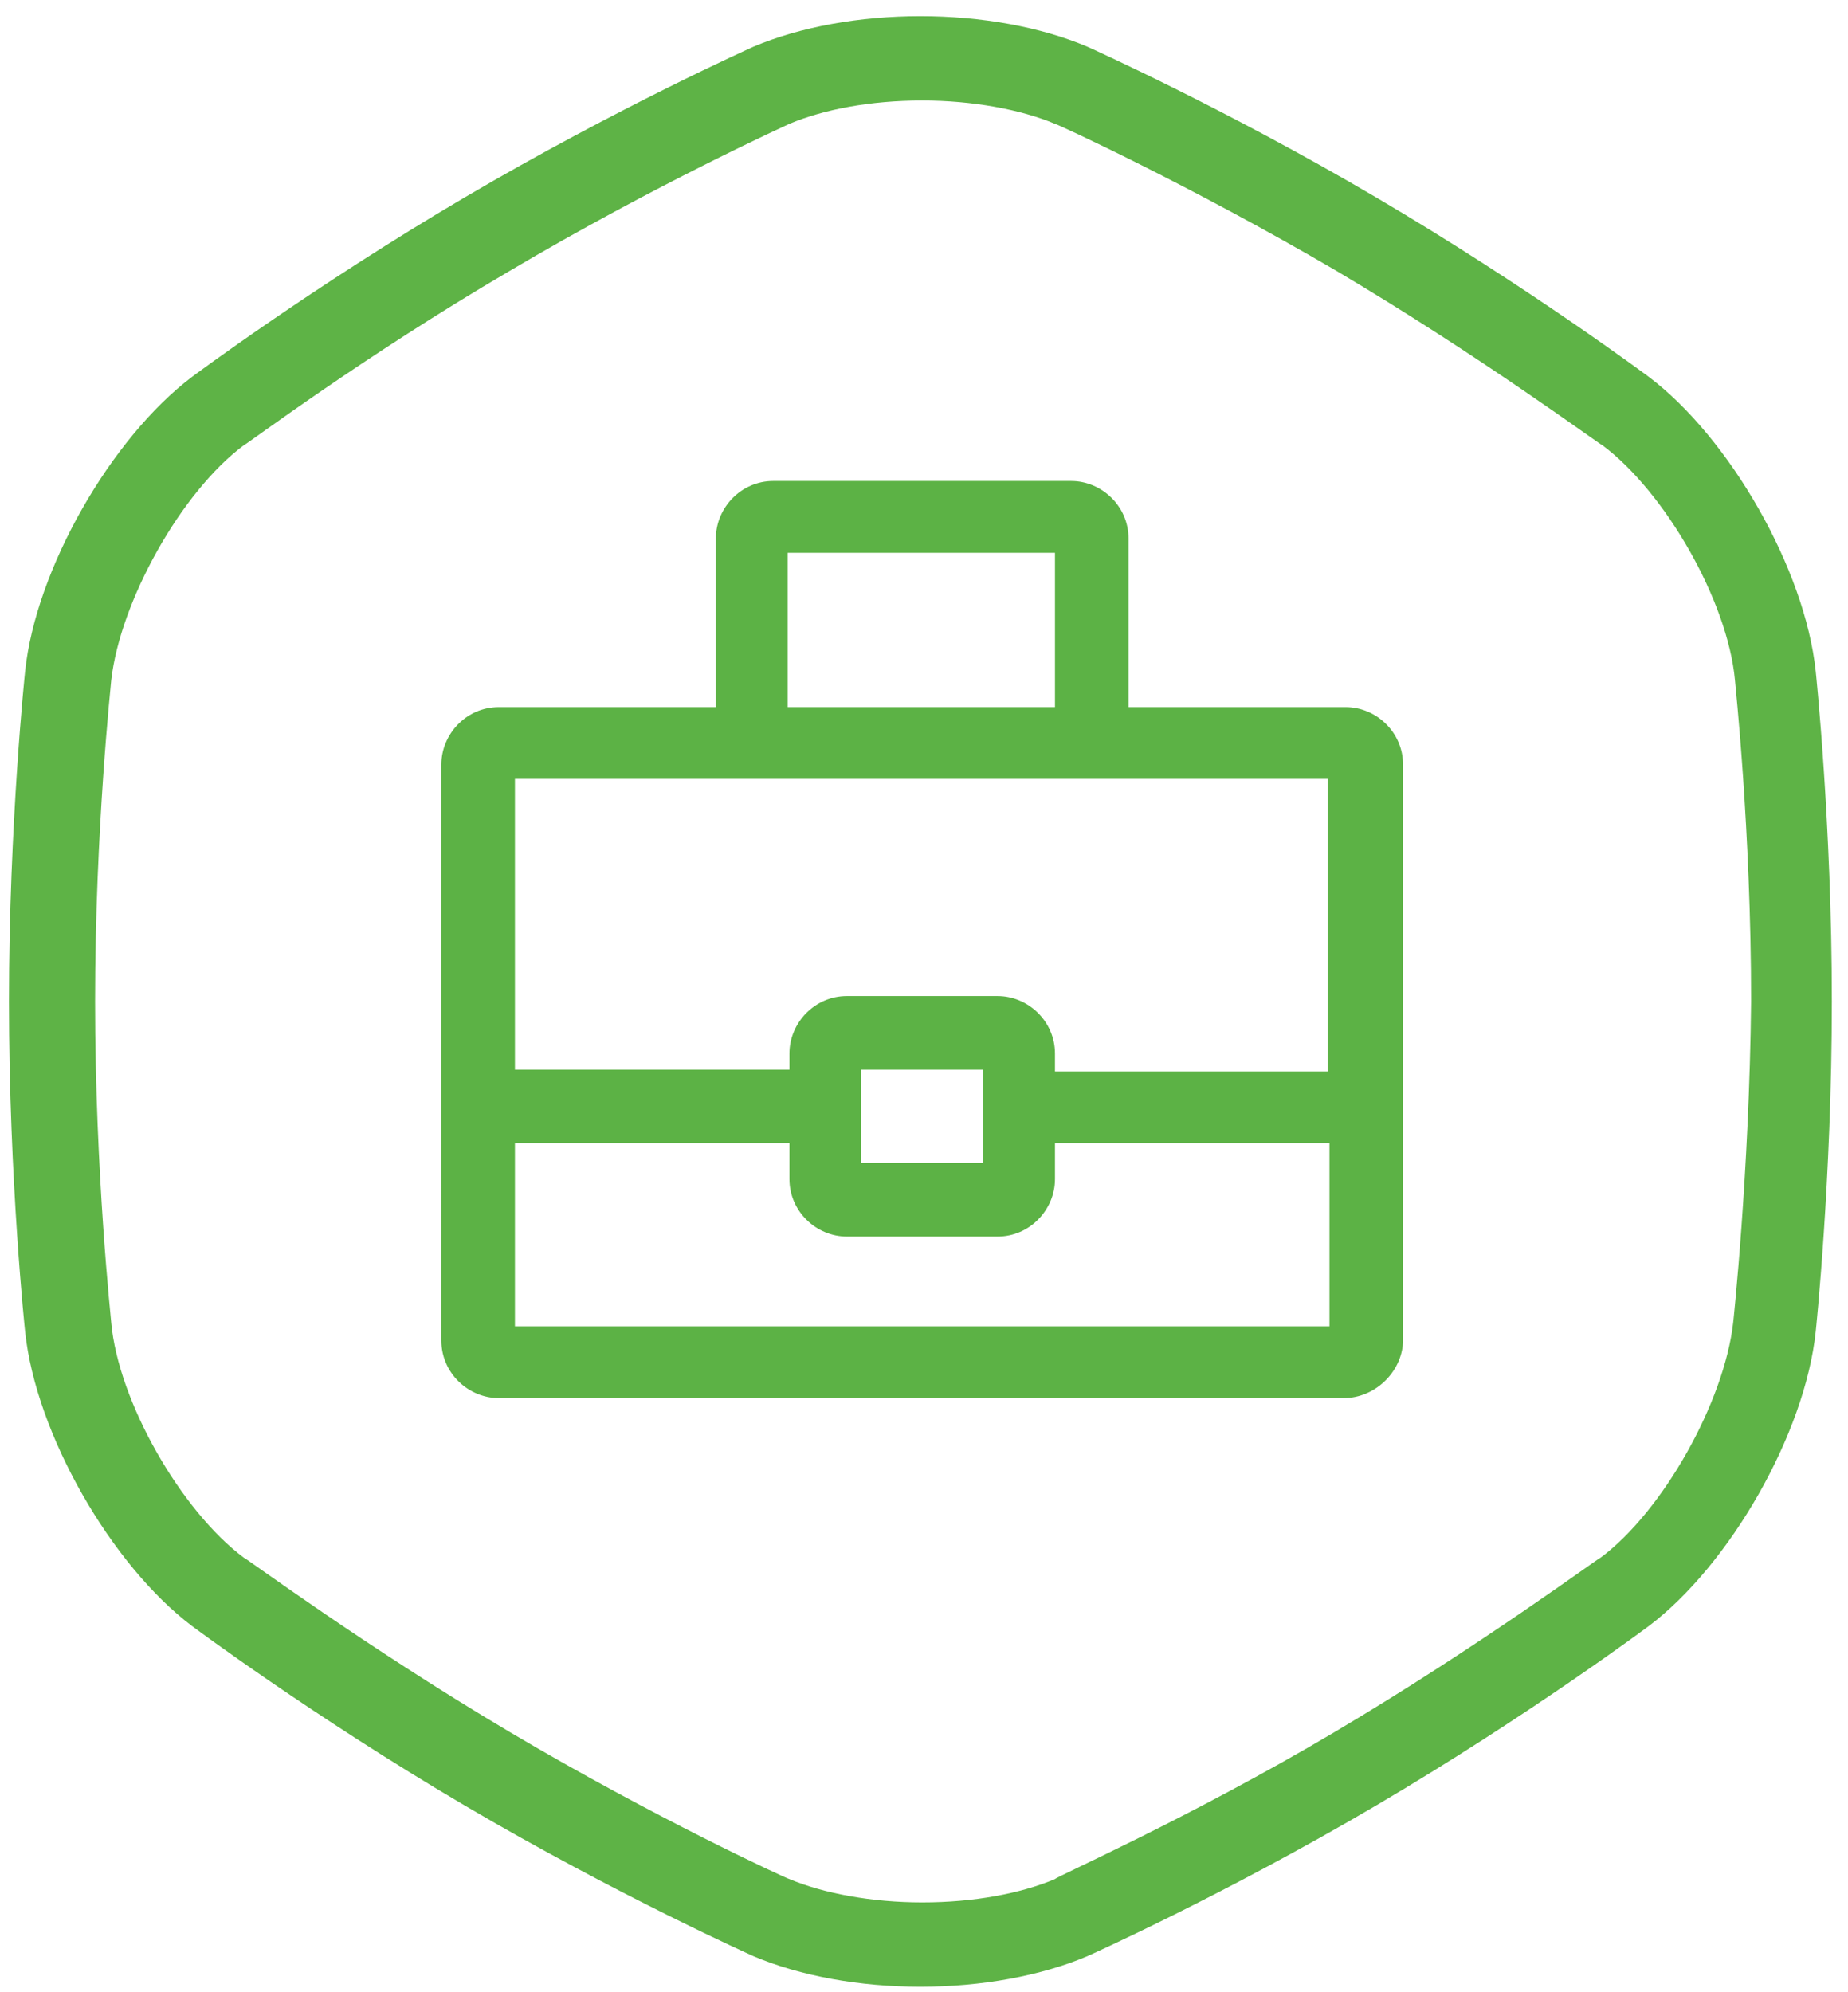 <?xml version="1.0" encoding="utf-8"?>
<!-- Generator: Adobe Illustrator 21.0.0, SVG Export Plug-In . SVG Version: 6.00 Build 0)  -->
<svg version="1.1" id="Слой_1" xmlns="http://www.w3.org/2000/svg" xmlns:xlink="http://www.w3.org/1999/xlink" x="0px" y="0px"
	 viewBox="0 0 103 111" enable-background="new 0 0 103 111" xml:space="preserve">
<title>trudovoe</title>
<desc>Created with Sketch.</desc>
<g id="Стилеобразующие-элементы-услуг">
	<g id="_x37_" transform="translate(-724, -306)">
		<g id="trudovoe" transform="translate(724, 306)">
			<path id="Fill-1" fill="#5EB346" d="M101.2,37.4c-0.6-5.7-4.8-13-9.3-16.4c0,0-6.7-5-15.2-10c-8.5-5-16.1-8.4-16.1-8.4
				c-2.6-1.1-5.9-1.7-9.3-1.7c-3.4,0-6.7,0.6-9.3,1.7c0,0-7.6,3.4-16.1,8.4c-8.5,5-15.2,10-15.2,10c-4.5,3.4-8.7,10.7-9.3,16.4
				c0,0-0.9,8.5-0.9,18.4c0,10,0.9,18.4,0.9,18.4c0.6,5.7,4.8,13,9.3,16.4c0,0,6.7,5,15.2,10c8.5,5,16.1,8.4,16.1,8.4
				c2.6,1.1,5.9,1.7,9.3,1.7c3.4,0,6.7-0.6,9.3-1.7c0,0,7.6-3.4,16.1-8.4c8.5-5,15.2-10,15.2-10c4.5-3.4,8.7-10.7,9.3-16.4
				c0,0,0.9-8.5,0.9-18.4C102.1,45.9,101.2,37.4,101.2,37.4L101.2,37.4z M96.6,73.7c-0.5,4.4-3.9,10.5-7.4,13.1
				c-0.1,0-6.7,4.9-14.8,9.7c-8.1,4.8-15.6,8.1-15.6,8.2c-1.9,0.8-4.5,1.3-7.4,1.3c-2.8,0-5.5-0.5-7.4-1.3c-0.1,0-7.5-3.4-15.6-8.2
				c-8.1-4.8-14.7-9.7-14.8-9.7c-3.5-2.6-7-8.7-7.4-13.1c0-0.1-0.9-8.3-0.9-17.9c0-9.6,0.9-17.8,0.9-17.9c0.5-4.4,3.9-10.5,7.4-13.1
				c0.1,0,6.6-4.9,14.8-9.7c8.1-4.8,15.6-8.2,15.6-8.2c1.9-0.8,4.5-1.3,7.4-1.3c2.8,0,5.5,0.5,7.4,1.3c0.1,0,7.5,3.4,15.7,8.2
				c8.1,4.8,14.7,9.7,14.8,9.7c3.5,2.6,7,8.7,7.4,13.1c0,0.1,0.9,8.3,0.9,17.9C97.5,65.4,96.6,73.7,96.6,73.7L96.6,73.7z"/>
			<path fill="#5CB245" d="M74.9,77.9H27.8c-1.7,0-3.2-1.4-3.2-3.2V42.6c0-1.7,1.4-3.2,3.2-3.2h12.1V30c0-1.7,1.4-3.2,3.2-3.2h16.6
				c1.7,0,3.2,1.4,3.2,3.2v9.4h12.1c1.7,0,3.2,1.4,3.2,3.2v32.2C78.1,76.5,76.6,77.9,74.9,77.9z M28.7,73.9h45.4V63.7
				c-0.1,0-0.2,0-0.3,0h-15v2c0,1.7-1.4,3.2-3.2,3.2h-8.4c-1.7,0-3.2-1.4-3.2-3.2v-2H28.7V73.9z M48,64.8h6.8v-5.2H48V64.8z
				 M58.7,59.7h15c0.1,0,0.2,0,0.3,0V43.4H28.7v16.2H44v-0.9c0-1.7,1.4-3.2,3.2-3.2h8.4c1.7,0,3.2,1.4,3.2,3.2V59.7z M55.6,59.6
				L55.6,59.6L55.6,59.6z M74.9,43.4L74.9,43.4L74.9,43.4z M43.9,39.4h14.9v-8.6H43.9V39.4z M59.7,30.8L59.7,30.8L59.7,30.8z"/>
		</g>
	</g>
</g>
</svg>
